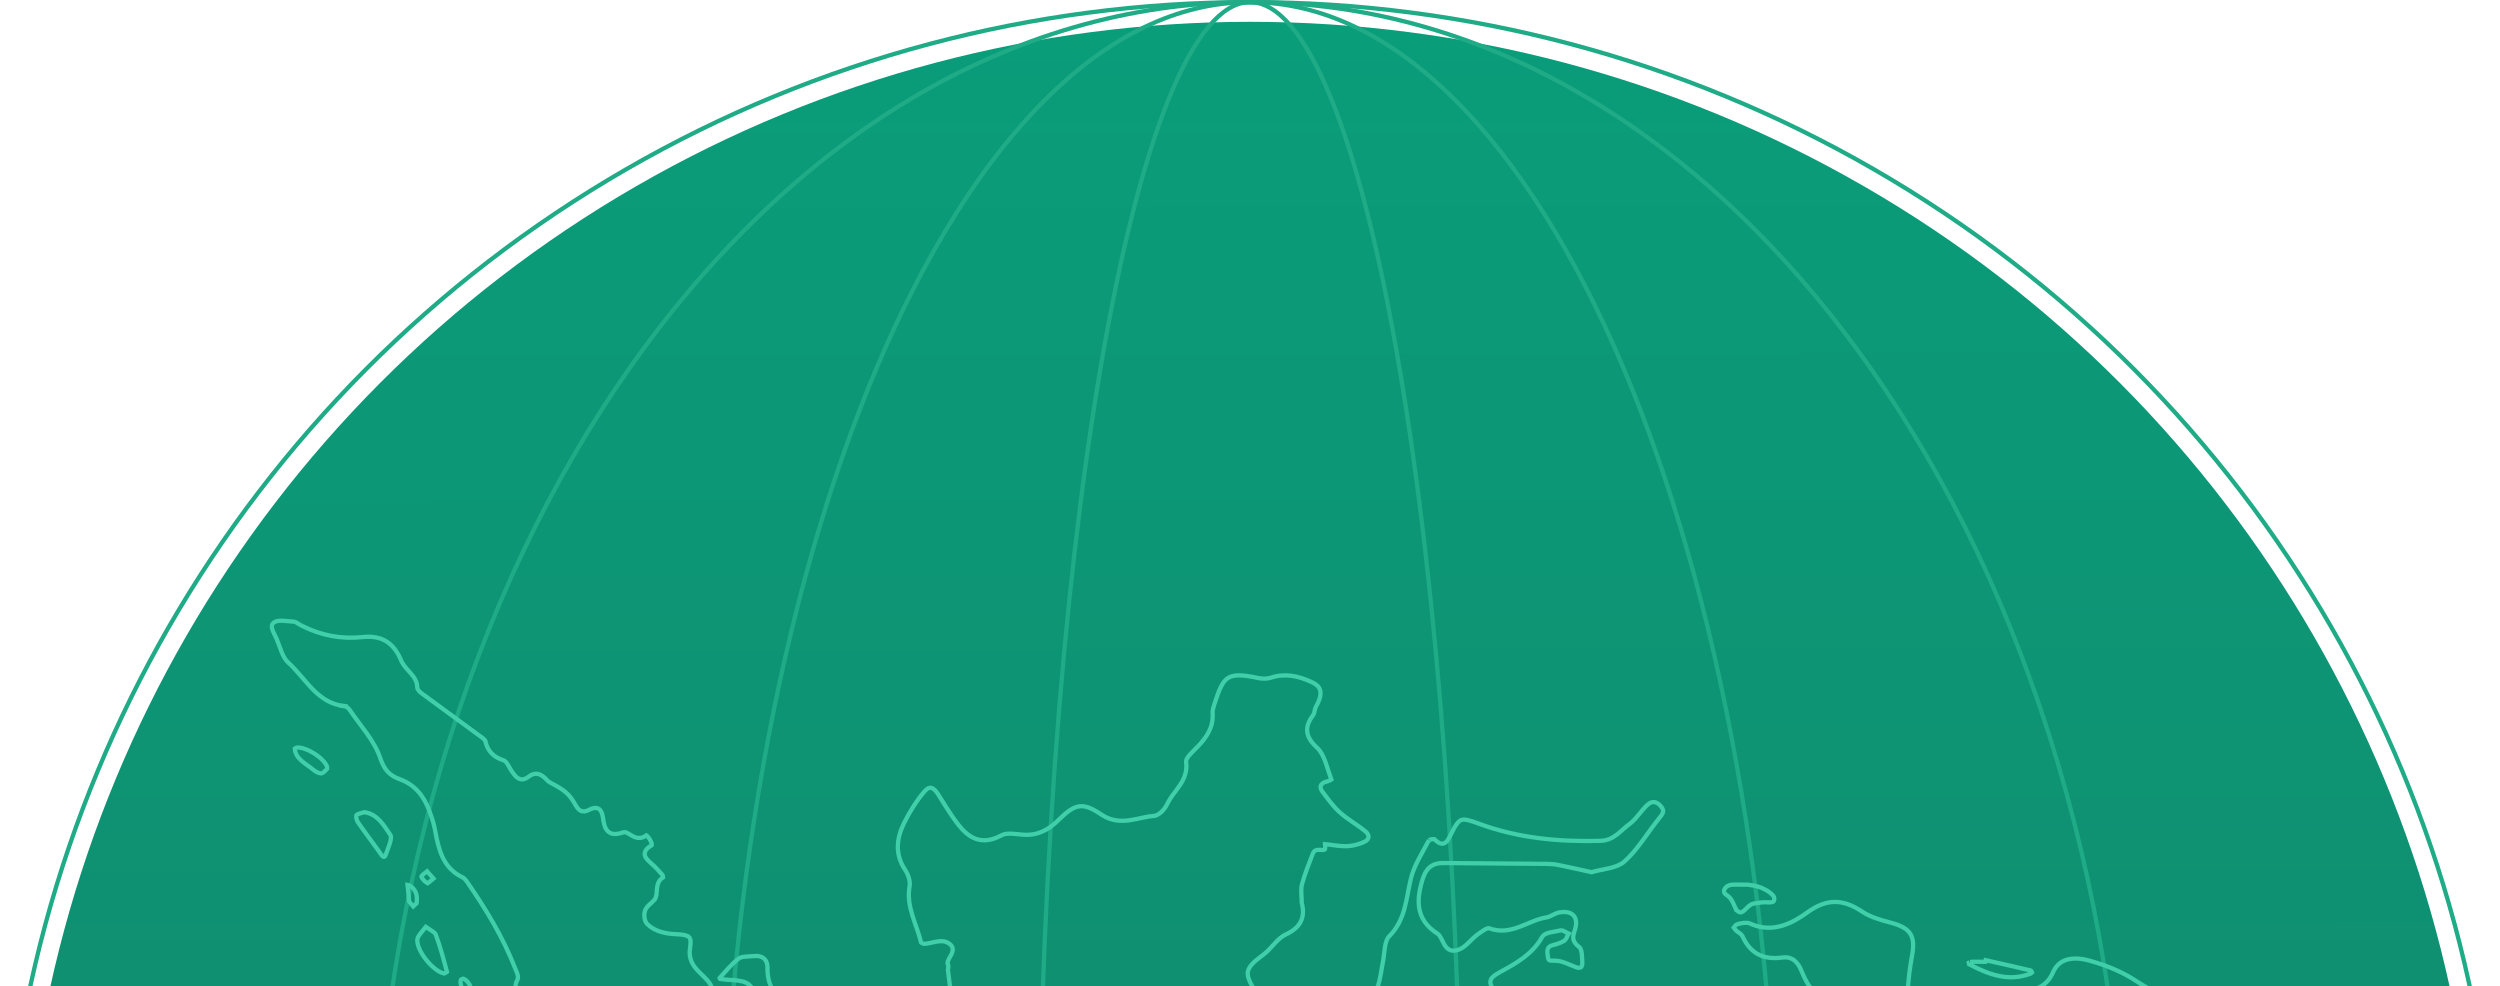 <svg width="583" height="230" viewBox="0 0 583 230" fill="none" xmlns="http://www.w3.org/2000/svg">
<circle cx="291.5" cy="291.5" r="291" stroke="#1EAB86"/>
<circle cx="291.5" cy="291.5" r="286.414" fill="url(#paint0_linear_301_1580)"/>
<path d="M291.5 0.5C347.912 0.5 399.034 33.007 436.073 85.666C473.111 138.323 496.036 211.095 496.036 291.5C496.036 371.905 473.111 444.677 436.073 497.334C399.034 549.993 347.912 582.5 291.5 582.5C235.088 582.5 183.967 549.992 146.928 497.334C109.89 444.677 86.965 371.905 86.965 291.5C86.965 211.095 109.89 138.323 146.928 85.666C183.967 33.008 235.088 0.5 291.5 0.5Z" stroke="#1EAB86"/>
<path d="M291.5 0.5C308.402 0.5 324.548 8.573 339.279 23.262C354.013 37.952 367.305 59.234 378.479 85.573C400.824 138.249 414.657 211.055 414.657 291.5C414.657 371.945 400.824 444.751 378.479 497.427C367.305 523.765 354.013 545.048 339.279 559.738C324.548 574.427 308.402 582.5 291.5 582.5C274.597 582.5 258.452 574.427 243.72 559.738C228.986 545.048 215.695 523.765 204.521 497.427C182.176 444.751 168.343 371.945 168.343 291.5C168.343 211.055 182.176 138.249 204.521 85.573C215.695 59.235 228.986 37.952 243.72 23.262C258.452 8.573 274.597 0.5 291.5 0.5Z" stroke="#1EAB86"/>
<path d="M291.5 0.5C294.733 0.5 297.97 2.413 301.175 6.243C304.376 10.069 307.486 15.742 310.463 23.095C316.414 37.797 321.783 59.101 326.297 85.463C335.322 138.179 340.907 211.024 340.907 291.5C340.907 371.976 335.322 444.821 326.297 497.537C321.783 523.899 316.414 545.203 310.463 559.905C307.486 567.258 304.376 572.931 301.175 576.757C297.97 580.587 294.733 582.5 291.5 582.5C288.267 582.5 285.03 580.588 281.825 576.757C278.624 572.931 275.514 567.258 272.537 559.905C266.586 545.203 261.216 523.899 256.702 497.537C247.677 444.822 242.092 371.976 242.092 291.5C242.092 211.024 247.677 138.178 256.702 85.463C261.216 59.101 266.586 37.797 272.537 23.095C275.514 15.742 278.624 10.069 281.825 6.243C285.03 2.412 288.267 0.5 291.5 0.5Z" stroke="#1EAB86"/>
<path d="M271.841 252.531C272.221 252.498 272.704 252.377 273.335 252.161C276.528 251.069 279.707 249.956 282.773 248.614H282.774C283.092 248.475 283.392 248.352 283.664 248.277C283.933 248.204 284.23 248.163 284.521 248.241C285.162 248.414 285.43 249.048 285.598 249.771C285.791 250.604 286.034 251.398 286.476 251.863L286.477 251.862C286.508 251.895 286.598 251.959 286.767 252.03C286.925 252.097 287.115 252.154 287.302 252.195C287.473 252.233 287.627 252.253 287.739 252.259C288.153 251.596 288.625 250.92 289.056 250.27C289.533 249.548 289.972 248.837 290.295 248.116C290.93 246.697 291.103 245.275 290.188 243.71C289.061 241.783 288.785 240.121 289.195 238.593C289.549 237.278 290.395 236.13 291.486 235.039L291.969 234.574C292.464 234.115 292.841 233.732 293.037 233.313C293.191 232.985 293.245 232.606 293.064 232.092L292.973 231.863C292.788 231.454 292.556 231.019 292.308 230.562C292.063 230.11 291.803 229.635 291.582 229.169C291.361 228.704 291.167 228.225 291.06 227.759C290.952 227.293 290.923 226.806 291.069 226.345H291.07C291.387 225.345 292.189 224.552 293.016 223.87C293.434 223.525 293.886 223.187 294.31 222.861C294.739 222.531 295.145 222.207 295.501 221.874C296.192 221.227 296.789 220.498 297.5 219.75C298.184 219.03 298.944 218.333 299.86 217.911C301.682 217.074 302.797 216.037 303.368 214.849C303.939 213.661 304.003 212.248 303.576 210.585L303.561 210.523V210.461C303.561 209.656 303.494 208.958 303.466 208.229C303.438 207.525 303.449 206.824 303.635 206.151H303.636C304.313 203.697 305.29 201.317 306.184 198.978C306.281 198.722 306.442 198.524 306.654 198.39C306.857 198.261 307.079 198.209 307.275 198.188C307.471 198.166 307.672 198.174 307.849 198.185C308.047 198.197 308.185 198.211 308.354 198.219C308.695 198.234 308.839 198.195 308.905 198.143C308.938 198.117 309.067 197.994 309.033 197.447L308.996 196.861L309.581 196.919C310.374 196.997 311.212 197.131 311.973 197.223C312.658 197.305 313.321 197.36 313.97 197.34L314.247 197.327C315.623 197.236 317.066 196.868 318.287 196.261C318.877 195.967 319.106 195.564 319.133 195.198C319.16 194.818 318.977 194.358 318.502 193.956C317.568 193.167 316.546 192.475 315.501 191.757C314.464 191.044 313.407 190.308 312.449 189.45C310.872 188.039 309.62 186.241 308.386 184.61C308.177 184.335 308.026 184.053 307.976 183.766C307.922 183.458 307.987 183.17 308.163 182.93C308.326 182.707 308.56 182.56 308.788 182.458C309.02 182.354 309.285 182.279 309.557 182.223C309.731 182.186 310.028 182.046 310.309 181.879C310.366 181.845 310.418 181.811 310.466 181.78C310.242 181.185 310.039 180.567 309.844 179.955C309.61 179.222 309.386 178.499 309.135 177.805C308.63 176.409 308.041 175.204 307.151 174.381C305.724 173.06 304.936 171.832 304.834 170.518C304.732 169.207 305.324 167.947 306.321 166.594V166.593C306.415 166.465 306.468 166.273 306.53 165.945C306.584 165.664 306.648 165.25 306.842 164.901C307.758 163.25 308.065 162.056 307.905 161.173C307.754 160.336 307.153 159.643 305.874 159.054C302.765 157.622 299.694 156.942 296.389 158.034H296.39C295.519 158.322 294.501 158.303 293.611 158.154L293.238 158.083C291.381 157.683 289.961 157.483 288.84 157.494C287.727 157.506 286.94 157.726 286.32 158.142C285.696 158.561 285.189 159.214 284.703 160.193C284.215 161.176 283.768 162.446 283.241 164.061C282.976 164.876 282.734 165.64 282.781 166.333C283.003 169.599 281.384 171.924 279.375 174.031C278.754 174.682 278.041 175.323 277.441 176.014C277.151 176.348 276.918 176.66 276.77 176.943C276.619 177.231 276.579 177.44 276.6 177.586C276.926 179.91 276.131 181.647 275.113 183.169C274.614 183.915 274.038 184.642 273.53 185.334C273.077 185.952 272.663 186.561 272.338 187.202L272.204 187.479C271.933 188.071 271.465 188.729 270.935 189.252C270.423 189.756 269.761 190.228 269.087 190.275C268.131 190.343 267.178 190.533 266.196 190.744C265.224 190.953 264.216 191.184 263.198 191.312C261.136 191.573 258.983 191.421 256.714 189.88C254.449 188.342 252.943 187.822 251.566 188.056C250.161 188.294 248.752 189.334 246.735 191.329C244.381 193.657 241.807 194.946 238.387 194.636C237.505 194.556 236.623 194.428 235.756 194.406C234.894 194.384 234.158 194.474 233.605 194.772C230.827 196.274 228.619 196.247 226.75 195.26C224.938 194.302 223.523 192.475 222.212 190.585C221.606 189.712 221.028 188.818 220.46 187.921L218.775 185.236C218.171 184.278 217.624 183.825 217.165 183.724C216.764 183.635 216.246 183.785 215.576 184.573C213.717 186.761 212.145 189.285 210.854 191.88C209.036 195.536 208.66 199.209 211.064 202.832C211.415 203.361 211.729 204.011 211.93 204.68C212.129 205.343 212.229 206.061 212.112 206.712C211.695 209.033 212.083 211.187 212.728 213.34C213.051 214.42 213.434 215.483 213.811 216.573C214.178 217.637 214.536 218.719 214.81 219.825C214.814 219.829 214.818 219.833 214.823 219.837C214.872 219.876 214.952 219.923 215.058 219.97C215.281 220.068 215.504 220.111 215.61 220.104C216.397 220.051 217.211 219.817 218.122 219.64C218.974 219.474 219.923 219.359 220.736 219.71C221.523 220.05 222.015 220.504 222.143 221.121C222.261 221.693 222.025 222.251 221.802 222.685C221.686 222.909 221.55 223.144 221.434 223.353C221.313 223.57 221.206 223.771 221.126 223.965C220.963 224.357 220.94 224.639 221.048 224.878L221.047 224.879C221.193 225.202 221.144 225.555 221.114 225.762C221.086 225.96 221.063 226.088 221.061 226.19L221.064 226.287C221.537 230.057 222.003 233.821 222.552 237.572C222.577 237.741 222.692 238.029 222.852 238.283C222.929 238.407 223.002 238.499 223.057 238.552L223.059 238.554C223.898 238.549 224.671 238.782 225.388 239.086C225.761 239.244 226.127 239.424 226.481 239.603C226.84 239.783 227.183 239.959 227.531 240.122C228.227 240.447 228.892 240.691 229.579 240.751C230.253 240.809 230.974 240.691 231.784 240.244C232.501 239.849 233.364 239.833 234.139 239.863C234.862 239.892 235.516 239.96 236.128 239.923L236.388 239.9C237.302 239.794 237.996 239.946 238.498 240.459C238.84 240.809 239.047 241.29 239.211 241.812L239.363 242.346C239.579 243.151 239.739 243.708 239.906 244.096C240.073 244.482 240.209 244.607 240.319 244.658C240.444 244.716 240.66 244.742 241.122 244.648C241.35 244.602 241.612 244.533 241.921 244.443L243 244.113C243.275 244.028 243.659 243.897 244.021 243.824C244.321 243.764 244.712 243.718 245.066 243.843L245.216 243.907C246.589 244.619 247.78 244.721 248.857 244.43C249.952 244.134 250.983 243.419 251.993 242.403C252.59 241.804 253.179 241.49 253.86 241.46C254.503 241.432 255.156 241.664 255.858 241.961C256.738 242.332 257.589 242.785 258.419 243.229C259.256 243.678 260.072 244.117 260.911 244.483C262.579 245.211 264.299 245.631 266.304 245.203C266.708 245.117 267.083 245.314 267.347 245.501C267.632 245.703 267.92 245.989 268.19 246.291C268.728 246.89 269.292 247.663 269.7 248.179C269.857 248.376 269.921 248.603 269.95 248.799C269.979 248.993 269.976 249.196 269.971 249.37C269.961 249.665 269.946 249.887 269.962 250.069L269.99 250.24C270.161 250.903 270.326 251.396 270.507 251.755C270.686 252.11 270.865 252.301 271.047 252.406C271.226 252.51 271.467 252.564 271.841 252.531Z" stroke="#40CFA9"/>
<path d="M161.11 272.503C161.173 272.318 161.184 272.221 161.175 272.167C161.018 271.201 160.738 270.277 160.49 269.263L160.269 268.355L161.147 268.674C162.256 269.077 163.309 269.496 164.4 269.843H164.401C164.81 269.974 165.282 270.147 165.717 270.27C165.916 270.326 166.076 270.361 166.188 270.375C167.04 269.266 167.975 268.776 168.998 268.804C170.009 268.832 170.993 269.369 171.917 269.999C172.1 270.124 172.262 270.216 172.401 270.272C172.543 270.329 172.627 270.334 172.668 270.329C172.69 270.326 172.718 270.319 172.763 270.261C172.819 270.189 172.894 270.039 172.953 269.754C173.181 268.653 173.485 267.556 173.79 266.475C174.097 265.389 174.405 264.32 174.652 263.25C175.148 261.112 175.388 259.022 174.889 256.928C174.272 254.345 174.283 252.018 175.442 249.863C175.977 248.869 175.761 247.818 175.6 246.517C175.444 245.267 175.371 243.846 176.614 242.585C176.883 242.313 177.176 241.829 177.362 241.328C177.454 241.081 177.513 240.849 177.532 240.657C177.553 240.455 177.526 240.347 177.506 240.307C177.19 239.677 176.976 239.151 176.886 238.73C176.804 238.347 176.783 237.851 177.149 237.532C177.494 237.232 177.972 237.281 178.332 237.367C178.633 237.438 178.982 237.568 179.368 237.742L179.767 237.929C180.638 238.356 181.574 239.12 182.34 239.655C182.742 239.936 183.107 240.161 183.435 240.3C183.765 240.44 184.005 240.468 184.185 240.425C184.877 240.26 184.97 240.045 184.991 239.96C185.009 239.89 185.01 239.782 184.969 239.619C184.928 239.455 184.854 239.267 184.755 239.048C184.573 238.644 184.279 238.093 184.139 237.58C183.99 237.034 183.971 236.394 184.439 235.831V235.83C184.559 235.685 184.697 235.548 184.822 235.424C184.954 235.295 185.07 235.183 185.177 235.07C185.283 234.957 185.359 234.865 185.406 234.787C185.43 234.748 185.441 234.719 185.447 234.701L185.454 234.673C185.454 234.671 185.453 234.658 185.445 234.633C185.437 234.605 185.421 234.567 185.397 234.521C185.349 234.428 185.275 234.321 185.181 234.215C184.979 233.99 184.757 233.842 184.624 233.803C182.6 233.208 181.157 232.218 180.235 230.816C179.32 229.422 178.958 227.681 178.979 225.655C178.99 224.67 178.669 223.953 178.145 223.509C177.616 223.062 176.804 222.825 175.706 222.958C175.375 222.997 175.028 223.016 174.696 223.033C174.358 223.05 174.035 223.065 173.725 223.095C173.09 223.157 172.606 223.277 172.281 223.523H172.28C170.625 224.776 169.299 226.438 167.819 228.073C167.83 228.1 167.842 228.13 167.854 228.159C167.871 228.196 167.889 228.233 167.907 228.265C167.913 228.276 167.92 228.287 167.926 228.296C168.889 228.443 169.873 228.5 170.884 228.562C172.519 228.664 173.713 228.878 174.57 229.527C175.446 230.19 175.874 231.231 176.196 232.703H176.197C176.304 233.191 176.197 233.686 176.078 234.1C176.018 234.31 175.946 234.528 175.885 234.72C175.821 234.92 175.766 235.102 175.729 235.276L175.59 235.91L175.013 235.615C174.876 235.545 174.709 235.479 174.517 235.407C174.334 235.338 174.118 235.262 173.923 235.181C173.727 235.1 173.517 235.002 173.336 234.876C173.156 234.752 172.965 234.573 172.865 234.314C172.481 233.317 171.969 232.71 171.345 232.35C170.791 232.031 170.102 231.879 169.242 231.875L168.862 231.881L168.685 231.882C168.256 231.872 167.747 231.77 167.317 231.625C167.07 231.541 166.824 231.434 166.623 231.304C166.469 231.205 166.257 231.04 166.156 230.793L166.12 230.683C165.928 229.892 165.498 229.227 164.936 228.584C164.355 227.922 163.704 227.356 163.022 226.667C162.365 226.003 161.722 225.262 161.305 224.35C160.881 223.426 160.7 222.354 160.918 221.046C161.175 219.508 161.019 218.857 160.654 218.512C160.46 218.329 160.155 218.178 159.662 218.067C159.293 217.984 158.844 217.929 158.302 217.89L157.728 217.857C155.253 217.742 152.849 217.314 150.961 215.526C150.567 215.152 150.372 214.529 150.299 213.98C150.233 213.487 150.249 212.938 150.382 212.485L150.445 212.296C150.671 211.724 151.105 211.275 151.508 210.9C151.939 210.498 152.326 210.184 152.635 209.808C152.865 209.527 152.989 209.183 153.061 208.764C153.136 208.324 153.145 207.888 153.192 207.362C153.237 206.865 153.316 206.321 153.55 205.813C153.765 205.347 154.103 204.931 154.623 204.599C154.621 204.561 154.618 204.517 154.612 204.469C154.6 204.369 154.578 204.267 154.552 204.184C154.528 204.111 154.509 204.077 154.505 204.07C153.695 203.116 152.836 202.2 151.91 201.38C151.565 201.075 151.224 200.768 150.955 200.461C150.69 200.158 150.451 199.806 150.372 199.401C150.288 198.965 150.403 198.543 150.698 198.149C150.974 197.78 151.412 197.429 152.007 197.073C152.015 197.028 152.018 196.94 151.989 196.799C151.931 196.513 151.773 196.14 151.556 195.774C151.339 195.408 151.089 195.094 150.878 194.909C150.818 194.856 150.77 194.823 150.735 194.802C150.114 195.262 149.513 195.441 148.927 195.41C148.328 195.377 147.804 195.13 147.365 194.881C147.148 194.758 146.927 194.619 146.736 194.504C146.537 194.385 146.357 194.283 146.185 194.205C145.843 194.05 145.587 194.016 145.34 194.103C143.75 194.661 142.569 194.634 141.769 193.875C141.391 193.517 141.148 193.038 140.979 192.512C140.81 191.986 140.704 191.377 140.62 190.728C140.477 189.616 140.104 188.926 139.624 188.621C139.173 188.334 138.456 188.283 137.347 188.869C136.609 189.258 135.957 189.347 135.377 189.045C134.855 188.774 134.507 188.232 134.215 187.722C133.454 186.392 132.835 185.549 131.992 184.809C131.139 184.061 130.034 183.398 128.261 182.469H128.26C128.015 182.341 127.812 182.168 127.643 182.004C127.557 181.922 127.475 181.838 127.399 181.759C127.322 181.679 127.253 181.605 127.183 181.536H127.182C126.527 180.887 125.889 180.533 125.273 180.454C124.671 180.376 124.011 180.55 123.277 181.12C122.861 181.443 122.458 181.646 122.059 181.717C121.649 181.791 121.278 181.719 120.951 181.555C120.635 181.396 120.37 181.157 120.144 180.908C119.918 180.658 119.708 180.373 119.514 180.108C119.309 179.829 119.123 179.516 118.95 179.214C118.773 178.905 118.612 178.613 118.441 178.337C118.085 177.762 117.785 177.434 117.487 177.335C116.338 176.956 115.399 176.451 114.674 175.715C113.945 174.976 113.464 174.039 113.178 172.848H113.177C113.134 172.671 112.967 172.449 112.633 172.171C112.298 171.893 111.94 171.667 111.559 171.385C109.515 169.875 107.463 168.375 105.409 166.875C103.356 165.374 101.301 163.874 99.255 162.361C98.959 162.142 98.475 161.822 98.11 161.518C97.921 161.36 97.731 161.182 97.585 160.987C97.442 160.796 97.306 160.545 97.299 160.25C97.268 158.956 96.649 158.027 95.846 157.091C95.466 156.649 94.982 156.138 94.589 155.659C94.177 155.157 93.789 154.606 93.522 153.967C92.657 151.895 91.511 150.438 90.06 149.552C88.61 148.668 86.799 148.319 84.542 148.565C79.614 149.102 74.917 148.193 70.504 145.983L70.078 145.765C69.915 145.68 69.758 145.582 69.615 145.491C69.466 145.395 69.338 145.31 69.205 145.23C68.935 145.068 68.741 144.988 68.581 144.98H68.58C68.149 144.958 67.693 144.909 67.251 144.863C66.803 144.816 66.365 144.773 65.945 144.755C65.085 144.719 64.417 144.803 63.977 145.098C63.63 145.331 63.482 145.572 63.422 145.803C63.358 146.049 63.38 146.345 63.483 146.704C63.587 147.062 63.76 147.443 63.959 147.846C64.15 148.234 64.374 148.659 64.537 149.05C64.745 149.547 64.933 150.07 65.117 150.582C65.303 151.098 65.486 151.604 65.686 152.089C66.09 153.065 66.547 153.898 67.182 154.474C68.24 155.434 69.198 156.52 70.129 157.601C71.066 158.689 71.973 159.77 72.951 160.758C74.897 162.725 77.078 164.275 80.156 164.639L80.155 164.64C80.453 164.675 80.738 164.813 80.964 164.969C81.194 165.128 81.408 165.336 81.559 165.559C82.168 166.464 82.827 167.357 83.498 168.255C84.167 169.151 84.851 170.055 85.499 170.971C86.796 172.802 87.978 174.716 88.682 176.808C89.157 178.223 89.725 179.235 90.435 179.992C91.142 180.746 92.018 181.276 93.16 181.685H93.161C96.877 183.017 98.899 185.756 100.154 189.155C100.603 190.37 101.036 191.635 101.319 192.931L101.432 193.488C102.258 198.019 103.224 202.145 107.459 204.393L107.879 204.605C108.147 204.733 108.359 204.934 108.523 205.124C108.689 205.314 108.834 205.526 108.95 205.694V205.695C113.303 211.993 117.291 218.529 120.098 225.731C120.168 225.911 120.254 226.107 120.348 226.327C120.439 226.54 120.536 226.772 120.614 227.001C120.692 227.228 120.76 227.473 120.784 227.711C120.808 227.947 120.795 228.222 120.664 228.476C120.054 229.656 120.157 230.501 120.537 231.201C120.946 231.954 121.698 232.585 122.521 233.253V233.254C124.633 234.971 126.206 237.211 127.812 239.266C129.435 241.343 131.112 243.261 133.476 244.512C133.812 244.69 134.041 244.979 134.208 245.273C134.375 245.566 134.502 245.905 134.612 246.227C134.848 246.914 135.014 247.519 135.312 247.954C136.768 250.082 138.001 252.291 139.809 253.806H139.81C142.511 256.071 145.639 257.814 148.709 259.754C151.536 261.541 154.144 263.506 155.771 266.756L155.926 267.075C156.374 268.03 157.049 268.901 157.825 269.764C158.212 270.195 158.619 270.618 159.031 271.046C159.441 271.473 159.858 271.905 160.253 272.347C160.31 272.41 160.433 272.479 160.694 272.554C160.809 272.587 160.924 272.614 161.057 272.648C161.075 272.598 161.094 272.552 161.11 272.503Z" stroke="#40CFA9"/>
<path d="M520.26 310.287C520.315 305.538 520.656 301.495 520.16 297.512C519.185 289.674 518.703 281.881 520.057 274.002L520.193 273.239C520.603 271.047 520.356 268.706 520.219 266.325C520.091 264.108 519.893 261.895 519.707 259.669C519.521 257.447 519.346 255.214 519.266 252.976C519.089 248.055 519.139 243.124 519.228 238.211C519.243 237.387 519.086 236.788 518.79 236.348C518.497 235.912 518.03 235.575 517.313 235.346C515.444 234.748 513.734 234.007 511.957 233.859C506.844 233.436 502.317 231.522 498.184 228.791C494.821 226.57 491.2 225.129 487.331 224.042C485.34 223.483 483.536 223.364 482.069 223.778C480.627 224.186 479.47 225.119 478.752 226.768C478.008 228.475 476.97 229.483 475.77 230.142C474.597 230.785 473.274 231.088 472.018 231.41C471.078 231.651 470.36 231.883 469.734 232.27C469.196 232.602 468.704 233.066 468.207 233.794L467.993 234.123C465.887 237.534 463.068 240.656 460.017 243.255C458.475 244.568 457.121 245.155 455.81 244.719C455.175 244.508 454.611 244.073 454.084 243.485C453.689 243.044 453.301 242.501 452.908 241.87L452.513 241.21C451.234 238.997 449.434 236.845 449.888 233.607C449.957 233.116 449.947 232.835 449.919 232.688C449.837 232.715 449.71 232.773 449.527 232.883C449.272 233.037 448.982 233.242 448.653 233.473C448.1 233.86 447.592 234.142 447.135 234.287C446.679 234.432 446.211 234.461 445.801 234.247C445.387 234.032 445.148 233.631 445.019 233.175C444.89 232.72 444.851 232.151 444.879 231.489C445.002 228.54 445.387 225.586 445.911 222.69C446.335 220.347 446.174 218.798 445.432 217.688C444.684 216.571 443.267 215.775 440.857 215.148C438.639 214.571 436.208 213.887 434.25 212.584C431.985 211.076 429.93 210.32 427.894 210.329C425.859 210.339 423.772 211.112 421.44 212.798C417.959 215.316 413.534 217.604 408.527 215.556L408.041 215.344C407.73 215.2 407.305 215.165 406.787 215.212C406.274 215.258 405.737 215.378 405.219 215.49H405.218C405.081 215.52 404.897 215.627 404.692 215.825C404.543 215.969 404.405 216.141 404.288 216.313C404.31 216.348 404.338 216.39 404.373 216.437C404.518 216.632 404.717 216.856 404.873 217.016C405.048 217.195 405.274 217.33 405.579 217.544C405.811 217.706 406.108 217.928 406.299 218.244L406.374 218.386C407.316 220.452 408.565 221.81 410.089 222.588C411.618 223.368 413.479 223.595 415.694 223.295C416.809 223.144 417.725 223.411 418.458 223.987C419.174 224.551 419.679 225.38 420.054 226.296V226.297C421.581 230.042 422.839 231.435 424.405 231.944C425.213 232.207 426.151 232.251 427.346 232.188C428.56 232.125 429.918 231.961 431.65 231.832C431.825 231.819 432.02 231.723 432.339 231.549C432.608 231.402 433.003 231.177 433.438 231.152C435.343 231.042 437.323 230.926 439.266 231.14C439.55 231.171 439.788 231.305 439.978 231.452C440.167 231.6 440.338 231.784 440.488 231.963C440.638 232.141 440.789 232.341 440.923 232.512C441.063 232.69 441.19 232.846 441.313 232.972L441.819 233.486L441.159 233.779C440.898 233.895 440.699 234.016 440.386 234.171C440.108 234.308 439.779 234.449 439.417 234.493H439.416C438.534 234.599 437.603 234.588 436.72 234.437H436.719C436.342 234.372 435.974 234.264 435.644 234.169C435.302 234.071 434.996 233.986 434.697 233.942C434.135 233.86 433.614 233.926 433.049 234.418H433.048C431.759 235.541 430.391 236.475 428.864 236.882C427.333 237.289 425.688 237.154 423.865 236.236C423.815 236.246 423.731 236.271 423.616 236.324C423.388 236.43 423.101 236.612 422.802 236.845C422.505 237.075 422.213 237.344 421.973 237.614C421.727 237.89 421.558 238.141 421.48 238.335H421.481C421.374 238.603 421.376 238.785 421.411 238.912C421.447 239.041 421.533 239.172 421.697 239.307C422.047 239.592 422.642 239.805 423.354 239.979C425.763 240.571 427.41 241.337 428.371 242.638C429.336 243.944 429.527 245.678 429.326 247.981V247.982C429.239 248.984 429.505 250.138 429.976 251.062C430.21 251.523 430.486 251.907 430.774 252.182C431.065 252.458 431.342 252.599 431.584 252.631C433.317 252.857 434.587 252.008 435.641 250.612L435.849 250.326C436.143 249.906 436.394 249.437 436.578 248.959L436.653 248.754C436.821 248.264 437.004 247.837 437.223 247.51C437.44 247.183 437.728 246.902 438.121 246.799C438.521 246.694 438.914 246.804 439.274 247.013C439.631 247.22 440.005 247.55 440.403 247.981C441.632 249.31 442.745 250.646 444.093 251.468C445.387 252.258 446.896 252.565 448.938 251.754C449.232 251.637 449.53 251.726 449.717 251.805C449.927 251.893 450.141 252.028 450.337 252.172C450.733 252.462 451.133 252.843 451.409 253.144C453.606 255.537 456.242 256.644 459.531 256.666C463.559 256.692 467.136 258.283 470.567 260.078C472.775 261.234 475.105 262.242 477.479 262.886C481.903 264.085 485.642 266.45 487.888 270.375C488.598 271.616 489.365 272.832 490.132 274.068C490.896 275.3 491.66 276.55 492.35 277.841C493.73 280.426 494.828 283.2 495.078 286.408C495.109 286.799 495.144 287.139 495.176 287.439C495.207 287.736 495.237 288.004 495.257 288.234C495.294 288.676 495.307 289.099 495.158 289.463C494.993 289.866 494.672 290.107 494.277 290.3C493.895 290.486 493.36 290.666 492.669 290.897C492.009 291.119 491.307 291.383 490.686 291.715C490.059 292.049 489.551 292.432 489.239 292.874C487.214 295.748 485.54 298.869 483.785 301.981C483.787 301.989 483.789 301.998 483.791 302.008C483.812 302.096 483.855 302.214 483.912 302.338C483.947 302.414 483.984 302.485 484.018 302.544C485.191 302.416 486.388 302.471 487.559 302.562C488.836 302.66 490.066 302.796 491.28 302.798C493.668 302.802 495.871 302.29 497.741 299.948V299.947C498.041 299.573 498.596 299.274 499.069 299.103C499.317 299.013 499.578 298.946 499.816 298.922C500.021 298.901 500.343 298.898 500.593 299.084C501.409 299.692 502.169 299.711 502.981 299.536C503.405 299.445 503.821 299.306 504.281 299.164C504.728 299.026 505.209 298.887 505.704 298.829C506.706 298.712 507.593 298.792 508.414 299.104C509.131 299.375 509.772 299.814 510.384 300.404L510.645 300.667C513.624 303.794 516.728 306.792 520.26 310.287Z" stroke="#40CFA9"/>
<path d="M357.521 271.401C358.083 271.069 358.635 270.714 359.192 270.347C359.864 269.905 360.547 269.447 361.247 269.02C361.633 268.784 362.047 268.604 362.423 268.439C362.713 268.312 362.983 268.193 363.233 268.059L363.478 267.919C364.326 267.397 364.817 266.899 364.949 266.435C365.059 266.047 364.957 265.498 364.067 264.719C363.747 264.439 363.468 264.165 363.271 263.893C363.075 263.622 362.922 263.299 362.947 262.933C362.973 262.56 363.176 262.254 363.448 262.004C363.649 261.819 363.91 261.644 364.224 261.47L364.555 261.296C364.564 261.288 364.631 261.228 364.715 261.027C364.8 260.821 364.871 260.542 364.916 260.221C365.008 259.571 364.982 258.86 364.853 258.419C364.617 257.619 364.357 256.837 364.288 256.027C364.217 255.188 364.346 254.325 364.842 253.314C365.299 252.382 365.131 251.879 364.863 251.635C364.54 251.341 363.828 251.17 362.725 251.423C361.844 251.626 361.141 251.79 360.582 251.867C360.026 251.943 359.53 251.948 359.093 251.764C358.639 251.573 358.333 251.216 358.078 250.762C357.829 250.318 357.595 249.72 357.315 248.977C356.976 248.077 356.776 247.136 356.617 246.207C356.454 245.251 356.344 244.369 356.171 243.455C356.033 242.728 355.998 241.867 355.92 241.191C355.836 240.465 355.7 239.874 355.401 239.44C353.507 236.687 351.273 234.151 349.037 231.597C348.581 231.076 348.204 230.618 347.948 230.207C347.694 229.798 347.517 229.369 347.555 228.917C347.593 228.449 347.85 228.068 348.214 227.736C348.573 227.408 349.081 227.087 349.722 226.738V226.737C353.686 224.575 357.351 222.529 359.62 218.518C359.817 218.17 360.143 217.939 360.476 217.779C360.811 217.617 361.202 217.504 361.591 217.416C361.982 217.327 362.398 217.257 362.788 217.19C363.185 217.122 363.554 217.058 363.877 216.979C364.074 216.931 364.258 216.962 364.398 217.004C364.539 217.047 364.67 217.112 364.779 217.172C364.887 217.232 365.001 217.302 365.09 217.355C365.187 217.413 365.265 217.456 365.332 217.487L365.835 217.714L365.559 218.193C365.521 218.258 365.483 218.338 365.438 218.437C365.398 218.529 365.347 218.648 365.295 218.755C365.198 218.954 365.032 219.262 364.724 219.427H364.725C363.961 219.839 363.115 220.185 362.246 220.374C361.773 220.476 361.473 220.63 361.28 220.795C361.092 220.956 360.979 221.15 360.915 221.381C360.775 221.885 360.867 222.526 360.991 223.297C361.04 223.601 361.12 223.753 361.187 223.832C361.246 223.902 361.325 223.951 361.457 223.983C361.603 224.018 361.788 224.028 362.042 224.028C362.278 224.028 362.582 224.019 362.885 224.039C363.733 224.092 364.55 224.355 365.32 224.656C366.131 224.973 366.808 225.295 367.57 225.569C368.163 225.782 368.501 225.692 368.675 225.561C368.834 225.441 368.97 225.2 368.991 224.804L368.993 224.625C368.971 223.893 368.966 223.071 368.863 222.338C368.813 221.975 368.741 221.657 368.641 221.401C368.565 221.207 368.481 221.066 368.393 220.968L368.304 220.884C367.527 220.275 367.048 219.727 366.918 219.023C366.826 218.526 366.923 218.003 367.09 217.424L367.275 216.826C367.79 215.222 367.535 214.099 366.911 213.452C366.317 212.836 365.258 212.514 363.781 212.751L363.48 212.806C363.052 212.894 362.635 213.107 362.138 213.359C361.668 213.597 361.12 213.873 360.522 213.967C359.489 214.13 358.48 214.473 357.453 214.879C356.452 215.276 355.372 215.761 354.326 216.147C352.185 216.938 349.879 217.44 347.248 216.465C347.2 216.447 347.086 216.435 346.871 216.5C346.663 216.562 346.415 216.681 346.139 216.843C345.581 217.17 345.002 217.615 344.493 217.984C343.773 218.506 343.144 219.194 342.416 219.89C341.717 220.559 340.934 221.226 339.99 221.529C339.171 221.792 338.491 221.755 337.927 221.447C337.386 221.152 337.031 220.649 336.758 220.165C336.619 219.919 336.493 219.659 336.373 219.413C336.251 219.161 336.136 218.923 336.013 218.699C335.763 218.245 335.511 217.91 335.2 217.713C332.636 216.091 331.37 214.096 330.975 211.854C330.585 209.643 331.053 207.249 331.827 204.827C332.178 203.729 332.69 202.82 333.46 202.191C334.238 201.556 335.228 201.25 336.448 201.261V201.26C340.505 201.299 344.562 201.33 348.619 201.36C352.676 201.39 356.735 201.42 360.793 201.458C361.667 201.467 362.56 201.544 363.428 201.718H363.429C365.857 202.209 368.276 202.761 371.16 203.392C371.789 203.209 372.457 203.061 373.126 202.924C373.848 202.777 374.566 202.64 375.268 202.472C376.678 202.135 377.923 201.697 378.808 200.91C380.396 199.495 381.748 197.802 383.064 196.014C384.37 194.24 385.657 192.35 387.072 190.621C387.55 190.037 387.786 189.625 387.833 189.26C387.875 188.937 387.776 188.549 387.29 187.987C386.719 187.326 386.175 187.063 385.694 187.038C385.212 187.013 384.681 187.221 384.124 187.737V187.738C383.403 188.405 382.788 189.2 382.114 190.021C381.454 190.827 380.743 191.651 379.866 192.279C379.4 192.613 378.957 192.999 378.497 193.407C378.043 193.81 377.569 194.236 377.063 194.621C376.041 195.398 374.851 196.036 373.263 196.081C363.605 196.353 354.1 195.482 344.925 192.104C343.789 191.686 342.941 191.388 342.26 191.236C341.583 191.085 341.134 191.094 340.774 191.231C340.416 191.368 340.065 191.661 339.651 192.249C339.235 192.839 338.789 193.676 338.218 194.835H338.217C337.963 195.351 337.725 195.773 337.479 196.083C337.235 196.392 336.939 196.649 336.555 196.727C336.165 196.806 335.801 196.681 335.478 196.491C335.167 196.308 334.835 196.03 334.475 195.696C334.45 195.69 334.408 195.681 334.346 195.678C334.211 195.671 334.033 195.685 333.847 195.719C333.661 195.754 333.488 195.805 333.361 195.861C333.205 195.93 333.216 195.962 333.249 195.9C331.653 198.92 329.795 201.749 329.027 204.857C328.744 206.002 328.531 207.159 328.308 208.33C328.085 209.494 327.854 210.669 327.537 211.822C326.902 214.135 325.918 216.38 323.944 218.363C323.436 218.873 323.165 219.716 322.985 220.787C322.897 221.312 322.835 221.863 322.77 222.426C322.705 222.983 322.636 223.551 322.535 224.083C321.774 228.092 321.527 232.539 317.791 235.765C316.397 236.97 315.933 238.394 315.89 239.937C315.845 241.518 316.24 243.175 316.554 244.851C316.797 246.146 318.169 246.853 319.366 246.173C320.107 245.753 320.759 245.479 321.328 245.372C321.906 245.263 322.437 245.321 322.879 245.617C323.311 245.907 323.575 246.371 323.738 246.905C323.902 247.439 323.982 248.094 324.009 248.838C324.033 249.517 324.166 250.196 324.283 250.941C324.397 251.665 324.494 252.439 324.398 253.21C323.881 257.398 323.091 261.589 322.477 265.731C322.189 267.669 322.603 269.029 323.423 269.813C324.241 270.595 325.593 270.926 327.453 270.525C329.243 270.139 331.128 269.61 333.022 269.438C333.886 269.36 334.211 269.029 334.334 268.737C334.474 268.402 334.428 267.936 334.211 267.482C332.775 264.478 332.667 261.492 333.646 258.441C334.055 257.165 333.755 255.914 333.493 254.431C333.238 252.987 333.045 251.383 333.938 249.688C334.949 247.767 334.813 245.109 333.455 242.804C332.844 241.767 332.766 240.761 333.126 239.871C333.477 239.003 334.213 238.317 335.095 237.822C335.748 237.454 336.452 237.199 337.143 236.98C337.856 236.754 338.508 236.579 339.177 236.347L339.756 236.146L339.836 236.754C340.043 238.328 340.442 240.066 340.424 241.751C340.417 242.346 340.224 242.913 340.014 243.421C339.787 243.969 339.567 244.395 339.394 244.881C339.044 245.861 339.071 246.674 339.35 247.362C339.633 248.06 340.198 248.687 341.024 249.243C341.638 249.656 342.318 249.969 343.036 250.289L343.766 250.615C344.226 250.824 344.668 251.03 345.043 251.266C345.421 251.504 345.761 251.791 345.996 252.176C346.483 252.975 346.406 253.997 345.858 255.392C345.204 257.06 345.385 258.487 346.086 259.555C346.795 260.635 348.083 261.419 349.771 261.682C350.522 261.8 351.178 261.785 351.615 261.565C351.819 261.462 351.978 261.314 352.088 261.094C352.201 260.867 352.276 260.534 352.253 260.045C352.183 258.545 352.617 257.549 353.51 257.002C354.338 256.496 355.447 256.458 356.518 256.524C357.141 256.562 357.771 256.785 358.045 257.298C358.362 257.893 358.04 258.503 357.527 258.932C355.539 260.598 354.701 262.701 354.56 265.235C354.561 265.244 354.566 265.261 354.572 265.286C354.588 265.347 354.615 265.431 354.654 265.541C354.732 265.758 354.848 266.045 354.993 266.38C355.282 267.049 355.675 267.886 356.078 268.703C356.481 269.519 356.891 270.308 357.213 270.881C357.331 271.091 357.436 271.266 357.521 271.401Z" stroke="#40CFA9"/>
<path d="M405.231 212.495C405.596 212.778 405.842 212.802 406.021 212.766C406.236 212.724 406.471 212.575 406.768 212.307C406.912 212.177 407.056 212.033 407.214 211.876C407.368 211.724 407.534 211.559 407.707 211.407C408.049 211.106 408.47 210.804 408.986 210.704C409.313 210.64 409.639 210.598 409.952 210.561C410.27 210.523 410.571 210.49 410.87 210.444C411.255 210.384 411.688 210.404 412.061 210.42C412.458 210.438 412.799 210.453 413.088 210.415C413.373 210.377 413.523 210.297 413.607 210.197C413.691 210.097 413.79 209.881 413.752 209.388C413.743 209.276 413.681 209.113 413.519 208.899C413.36 208.69 413.132 208.468 412.854 208.247C412.299 207.803 411.601 207.404 411.023 207.142C409.668 206.528 408.172 206.416 407.61 206.309C405.741 206.308 404.903 206.267 404.182 206.299L403.875 206.318C403.003 206.387 402.39 206.863 402.15 207.358C402.032 207.602 402.008 207.841 402.064 208.048C402.119 208.251 402.263 208.472 402.569 208.664C403.544 209.273 403.978 210.132 404.297 210.867C404.462 211.248 404.582 211.562 404.735 211.853C404.883 212.133 405.038 212.343 405.232 212.494L405.231 212.495Z" stroke="#40CFA9"/>
<path d="M103.535 227.018C103.56 227.013 103.598 227.002 103.651 226.982C103.758 226.942 103.887 226.876 104.013 226.798C104.097 226.745 104.171 226.691 104.231 226.644C103.44 223.688 102.664 220.748 101.608 217.918C101.52 217.682 101.268 217.442 100.744 217.094C100.361 216.84 99.84 216.533 99.299 216.155C98.888 216.692 98.441 217.194 98.108 217.614C97.716 218.11 97.459 218.519 97.365 218.903L97.335 219.067C97.263 219.645 97.42 220.395 97.785 221.239C98.147 222.074 98.694 222.957 99.344 223.779C99.993 224.602 100.736 225.352 101.479 225.93C102.221 226.506 102.932 226.885 103.531 227.019C103.532 227.018 103.534 227.018 103.535 227.018Z" stroke="#40CFA9"/>
<path d="M89.567 199.827C89.655 199.814 89.811 199.72 89.906 199.446V199.445C90.224 198.534 90.643 197.573 90.926 196.625C91.063 196.165 91.153 195.753 91.172 195.411C91.192 195.063 91.135 194.85 91.051 194.728C89.452 192.404 88.051 189.839 84.942 189.395C84.772 189.454 84.598 189.507 84.433 189.553C84.216 189.613 84.019 189.665 83.829 189.726C83.432 189.853 83.21 189.978 83.106 190.119C83.106 190.119 83.076 190.165 83.065 190.299C83.055 190.423 83.064 190.583 83.096 190.762C83.159 191.126 83.299 191.489 83.444 191.702C84.324 192.997 85.248 194.264 86.181 195.535C87.112 196.804 88.053 198.078 88.96 199.376C89.273 199.824 89.5 199.837 89.567 199.827Z" stroke="#40CFA9"/>
<path d="M459.459 225.004C464.008 227.349 468.518 228.962 473.497 227.061H473.498C473.574 227.032 473.71 226.946 473.826 226.835C473.852 226.811 473.871 226.789 473.888 226.77C473.86 226.689 473.813 226.589 473.747 226.493C473.701 226.426 473.657 226.375 473.62 226.343C473.605 226.33 473.593 226.323 473.588 226.32C470.089 225.482 466.575 224.708 463.057 223.919L462.979 224.291H462.573C461.477 224.291 460.45 224.243 459.414 224.319H459.415C459.431 224.318 459.405 224.318 459.335 224.353C459.273 224.384 459.203 224.428 459.138 224.478C459.122 224.49 459.109 224.502 459.096 224.513C459.127 224.591 459.168 224.671 459.217 224.747C459.31 224.892 459.402 224.973 459.46 225.003L459.459 225.004Z" stroke="#40CFA9"/>
<path d="M75.002 180.348C75.155 180.331 75.359 180.208 75.643 179.937C75.776 179.809 75.905 179.673 76.045 179.528C76.122 179.448 76.203 179.365 76.286 179.285C76.283 179.155 76.28 179.048 76.278 178.971C76.275 178.837 76.266 178.8 76.261 178.784V178.783C76.109 178.334 75.755 177.811 75.231 177.271C74.714 176.737 74.057 176.212 73.343 175.756C72.629 175.3 71.868 174.92 71.147 174.666C70.419 174.409 69.762 174.292 69.244 174.332C69.225 174.333 69.17 174.344 69.084 174.378C69.003 174.411 68.916 174.456 68.837 174.505C68.794 174.532 68.759 174.558 68.731 174.581C68.853 175.776 69.43 176.606 70.222 177.331C70.642 177.715 71.116 178.064 71.616 178.423C72.109 178.777 72.633 179.145 73.112 179.546C73.385 179.775 73.731 179.998 74.084 180.152C74.4 180.29 74.684 180.357 74.909 180.354L75.002 180.348Z" stroke="#40CFA9"/>
<path d="M97.164 210.632C97.288 209.56 97.205 208.737 96.941 208.092C96.669 207.424 96.187 206.898 95.441 206.471C95.366 206.427 95.25 206.397 95.055 206.375C95.049 206.374 95.043 206.375 95.037 206.374C95.153 207.518 95.269 208.661 95.385 209.805V209.806C95.393 209.886 95.394 209.964 95.394 210.023C95.393 210.092 95.391 210.133 95.393 210.178C95.393 210.196 95.395 210.209 95.395 210.219C95.698 210.618 96.022 210.993 96.358 211.385C96.677 211.087 96.969 210.814 97.164 210.632Z" stroke="#40CFA9"/>
<path d="M109.275 232.013C109.279 232.013 109.31 232.014 109.368 232.004C109.428 231.993 109.498 231.972 109.566 231.943C109.635 231.914 109.692 231.882 109.729 231.854C109.739 231.846 109.746 231.839 109.751 231.835C110.005 231.273 109.93 230.48 109.555 229.723C109.207 229.02 108.652 228.459 108.06 228.223C108.013 228.24 107.967 228.256 107.925 228.27C107.814 228.306 107.729 228.332 107.645 228.363C107.564 228.393 107.515 228.417 107.485 228.435C107.394 228.639 107.358 228.933 107.406 229.304C107.457 229.687 107.592 230.111 107.79 230.513C107.988 230.915 108.242 231.277 108.514 231.548C108.79 231.823 109.055 231.972 109.274 232.012L109.275 232.013Z" stroke="#40CFA9"/>
<path d="M99.724 205.991C99.826 205.928 99.967 205.823 100.147 205.673C100.405 205.459 100.739 205.162 101.089 204.875C100.53 204.241 100.058 203.706 99.602 203.189C99.523 203.252 99.445 203.315 99.367 203.375C99.146 203.546 98.937 203.703 98.748 203.859C98.557 204.017 98.416 204.15 98.329 204.261C98.287 204.314 98.27 204.347 98.264 204.362C98.301 204.601 98.476 204.912 98.79 205.246C99.064 205.537 99.403 205.798 99.724 205.991Z" stroke="#40CFA9"/>
<defs>
<linearGradient id="paint0_linear_301_1580" x1="291.5" y1="5.086" x2="291.818" y2="332.189" gradientUnits="userSpaceOnUse">
<stop stop-color="#0A9D7A"/>
<stop offset="1" stop-color="#118A6D"/>
</linearGradient>
</defs>
</svg>
